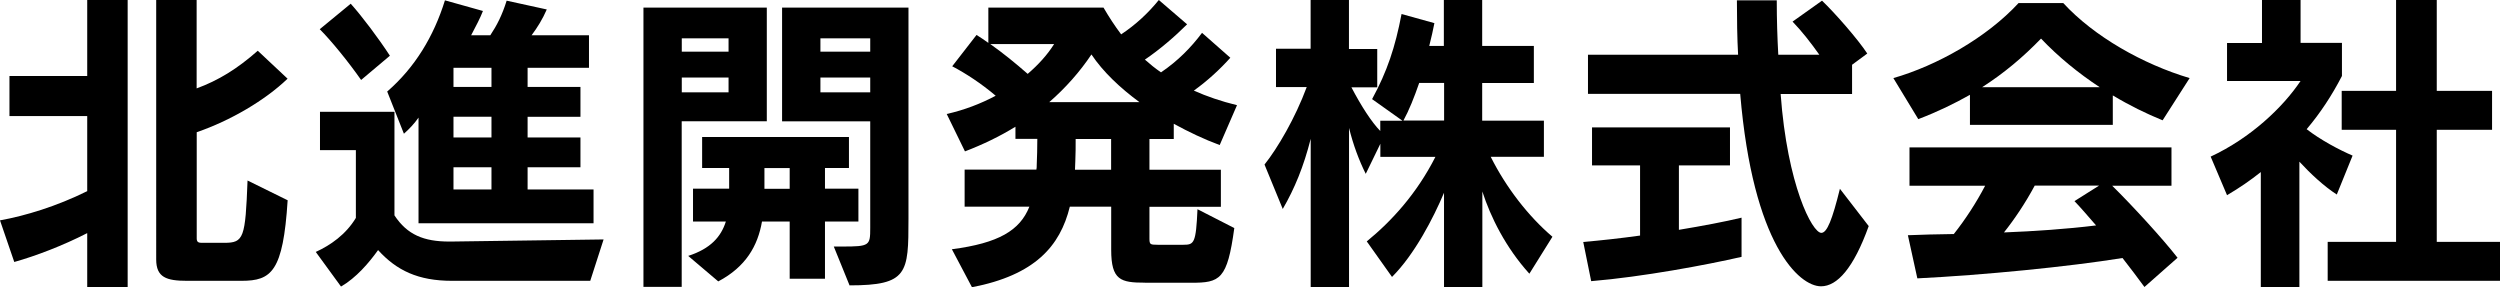 <?xml version="1.0" encoding="UTF-8"?>
<svg id="_レイヤー_2" data-name="レイヤー 2" xmlns="http://www.w3.org/2000/svg" viewBox="0 0 296.1 34.02">
  <g id="menu">
    <g>
      <path d="m10.33,34.02v-6.41c-2.88,1.48-6.08,2.7-8.64,3.42l-1.69-4.93c2.99-.54,6.7-1.66,10.33-3.46v-8.89H1.12v-4.75h9.21V0h4.79v34.02h-4.79Zm11.81-.76c-2.41,0-3.64-.4-3.64-2.52V0h4.79v10.47c2.56-.94,4.79-2.3,7.24-4.46l3.53,3.31c-2.66,2.56-6.77,4.97-10.76,6.34v12.6c0,.5.32.5.72.5h2.56c2.3,0,2.48-.58,2.74-7.38l4.75,2.34c-.54,8.46-1.91,9.54-5.47,9.54h-6.44Z"/>
      <path d="m53.53,33.26c-4,0-6.55-1.22-8.75-3.64-1.08,1.51-2.59,3.28-4.39,4.32l-2.99-4.1c1.73-.79,3.56-2.05,4.75-4.03v-8.03h-4.25v-4.54h8.82v12.27c1.51,2.3,3.49,3.1,6.48,3.1h.22l18.07-.25-1.58,4.9h-16.38Zm-10.76-23.79c-1.48-2.12-3.56-4.68-4.9-6.01l3.67-3.02c1.33,1.48,3.28,4.07,4.64,6.16l-3.42,2.88Zm6.8,16.95v-12.49c-.5.72-1.08,1.33-1.73,1.91l-1.98-5c3.28-2.84,5.51-6.52,6.84-10.8l4.5,1.26c-.32.83-.83,1.8-1.4,2.88h2.27c.79-1.19,1.4-2.38,1.94-4.1l4.75,1.04c-.5,1.15-1.08,2.09-1.8,3.06h6.8v3.85h-7.27v2.27h6.26v3.53h-6.26v2.45h6.26v3.53h-6.26v2.63h7.81v4h-20.73Zm8.64-18.39h-4.5v2.27h4.5v-2.27Zm0,5.8h-4.5v2.45h4.5v-2.45Zm0,5.98h-4.5v2.63h4.5v-2.63Z"/>
      <path d="m76.21,33.98V.9h14.61v13.46h-10.08v19.62h-4.54Zm10.08-29.44h-5.54v1.58h5.54v-1.58Zm0,4.64h-5.54v1.76h5.54v-1.76Zm7.24,23.83v-6.77h-3.28c-.5,2.88-1.91,5.36-5.18,7.09l-3.56-3.02c2.66-.86,3.89-2.27,4.46-4.07h-3.89v-3.89h4.28v-2.45h-3.2v-3.67h17.39v3.67h-2.84v2.45h3.96v3.89h-3.96v6.77h-4.18Zm0-13.1h-2.99v2.45h2.99v-2.45Zm5.22,9.29h1.01c3.24,0,3.31-.11,3.31-2.2v-12.63h-10.44V.9h14.97v25.02c0,6.44-.07,7.88-6.98,7.88l-1.87-4.61Zm4.32-24.66h-5.9v1.58h5.9v-1.58Zm0,4.64h-5.9v1.76h5.9v-1.76Z"/>
      <path d="m135.61,33.48c-2.88,0-4-.29-4-3.89v-5.11h-4.9c-1.15,4.68-4.14,8.1-11.59,9.54l-2.38-4.5c5.54-.72,8.06-2.23,9.18-5.04h-7.67v-4.39h8.5c.04-.18.04-.36.04-.54.04-.94.07-1.98.07-3.1h-2.59v-1.44c-1.87,1.15-3.89,2.12-5.98,2.92l-2.16-4.43c2.09-.47,4.03-1.22,5.8-2.16-1.69-1.44-3.56-2.66-5.15-3.49l2.88-3.71c.47.29.94.61,1.4.94V.9h13.64c.65,1.12,1.33,2.16,2.09,3.17,1.69-1.12,3.17-2.48,4.46-4.07l3.35,2.88c-1.44,1.44-3.28,3.02-5,4.18.61.54,1.22,1.04,1.91,1.51,2.02-1.37,3.56-2.95,4.86-4.68l3.35,2.95c-1.19,1.33-2.66,2.7-4.32,3.89,1.51.68,3.2,1.26,5.11,1.73l-2.05,4.72c-1.84-.68-3.67-1.55-5.44-2.52v1.8h-2.88v3.64h8.46v4.39h-8.46v3.74c0,.72.07.76.97.76h3.06c1.26,0,1.48-.18,1.66-4.21l4.36,2.23c-.83,6.12-1.69,6.48-5.11,6.48h-5.47Zm-18.32-28.26c1.48,1.04,2.99,2.27,4.43,3.53,1.26-1.08,2.34-2.27,3.13-3.53h-7.56Zm17.67,6.88c-2.3-1.69-4.32-3.6-5.69-5.65-1.37,2.05-3.06,3.96-5,5.65h10.69Zm-3.35,4.36h-4.21c0,.9,0,1.76-.04,2.63,0,.32-.04.68-.04,1.01h4.28v-3.64Z"/>
      <path d="m181.15,32.43c-2.81-3.1-4.61-6.73-5.58-9.75v11.34h-4.54v-11.19c-1.26,2.99-3.49,7.31-6.16,9.97l-2.99-4.21c2.92-2.38,5.9-5.62,8.13-10.01h-6.52v-1.55l-1.73,3.56c-.79-1.58-1.48-3.42-1.98-5.44v18.86h-4.54v-17.57c-.83,3.28-1.91,5.9-3.31,8.31l-2.16-5.26c1.55-1.94,3.64-5.51,5-9.18h-3.64v-4.54h4.1V0h4.54v5.8h3.35v4.54h-3.06c1.19,2.27,2.38,4.1,3.42,5.18v-1.22h2.63l-3.6-2.56c1.8-3.31,2.74-6.16,3.49-10.08l3.89,1.08c-.14.76-.36,1.69-.61,2.7h1.73V0h4.54v5.44h6.12v4.39h-6.12v4.46h7.31v4.28h-6.3c1.8,3.6,4.43,7.02,7.31,9.47l-2.74,4.39Zm-10.11-22.61h-2.95c-.58,1.69-1.22,3.28-1.87,4.46h4.82v-4.46Z"/>
      <path d="m206.28,30.42c-4.07.94-11.77,2.38-17.82,2.88l-.94-4.64c2.05-.18,4.36-.43,6.73-.76v-8.31h-5.69v-4.5h16.34v4.5h-6.05v7.63c2.84-.47,5.47-.97,7.42-1.44v4.64Zm15.05-3.64c-1.8,5-3.74,7.13-5.65,7.13-2.59,0-8.06-4.9-9.57-22.79h-18.03v-4.64h17.78c-.11-1.98-.14-4.25-.14-6.44h4.72c0,2.3.07,4.46.18,6.44h4.86c-.97-1.37-2.09-2.81-3.17-3.92l3.49-2.48c1.58,1.51,4.25,4.57,5.36,6.26l-1.8,1.33v3.46h-8.46c.79,10.8,3.74,16.45,4.82,16.45.68,0,1.3-1.58,2.2-5.22l3.42,4.43Z"/>
      <path d="m256.14,14.25c-1.94-.79-3.92-1.76-5.9-2.95v3.49h-16.92v-3.56c-1.84,1.04-3.85,2.02-6.12,2.88l-2.95-4.86c5.15-1.48,11.05-4.79,14.83-8.89h5.29c3.64,3.96,9.43,7.24,14.97,8.89l-3.2,5Zm-2.16,19.73c-.76-1.04-1.66-2.23-2.59-3.42-6.48,1.04-16.45,2.02-24.3,2.41l-1.12-5.11c1.58-.07,3.42-.11,5.44-.14,1.37-1.73,2.66-3.71,3.71-5.72h-8.96v-4.54h31.03v4.54h-7.02c2.38,2.34,6.01,6.3,7.74,8.53l-3.92,3.46Zm-5.29-23.65c-2.52-1.66-4.9-3.6-6.95-5.76-2.16,2.23-4.39,4.1-6.98,5.76h13.93Zm-7.7,11.66c-1.08,2.02-2.41,4-3.64,5.54,3.6-.14,7.42-.4,10.91-.83-.94-1.08-1.8-2.09-2.56-2.88l2.92-1.84h-7.63Z"/>
      <path d="m267.77,34.02v-13.64c-1.22.97-2.48,1.84-4,2.74l-1.94-4.57c4.72-2.2,8.53-5.8,10.65-8.96h-8.71v-4.5h4.14V0h4.57v5.08h4.9v3.92c-1.19,2.3-2.56,4.39-4.18,6.3,1.62,1.26,3.85,2.45,5.44,3.13l-1.87,4.61c-1.51-.97-3.13-2.48-4.43-3.89v14.87h-4.57Zm7.92-.76v-4.61h8.1v-13.28h-6.44v-4.61h6.44V0h4.82v10.76h6.55v4.61h-6.55v13.28h7.49v4.61h-20.41Z"/>
    </g>
  </g>
</svg>
